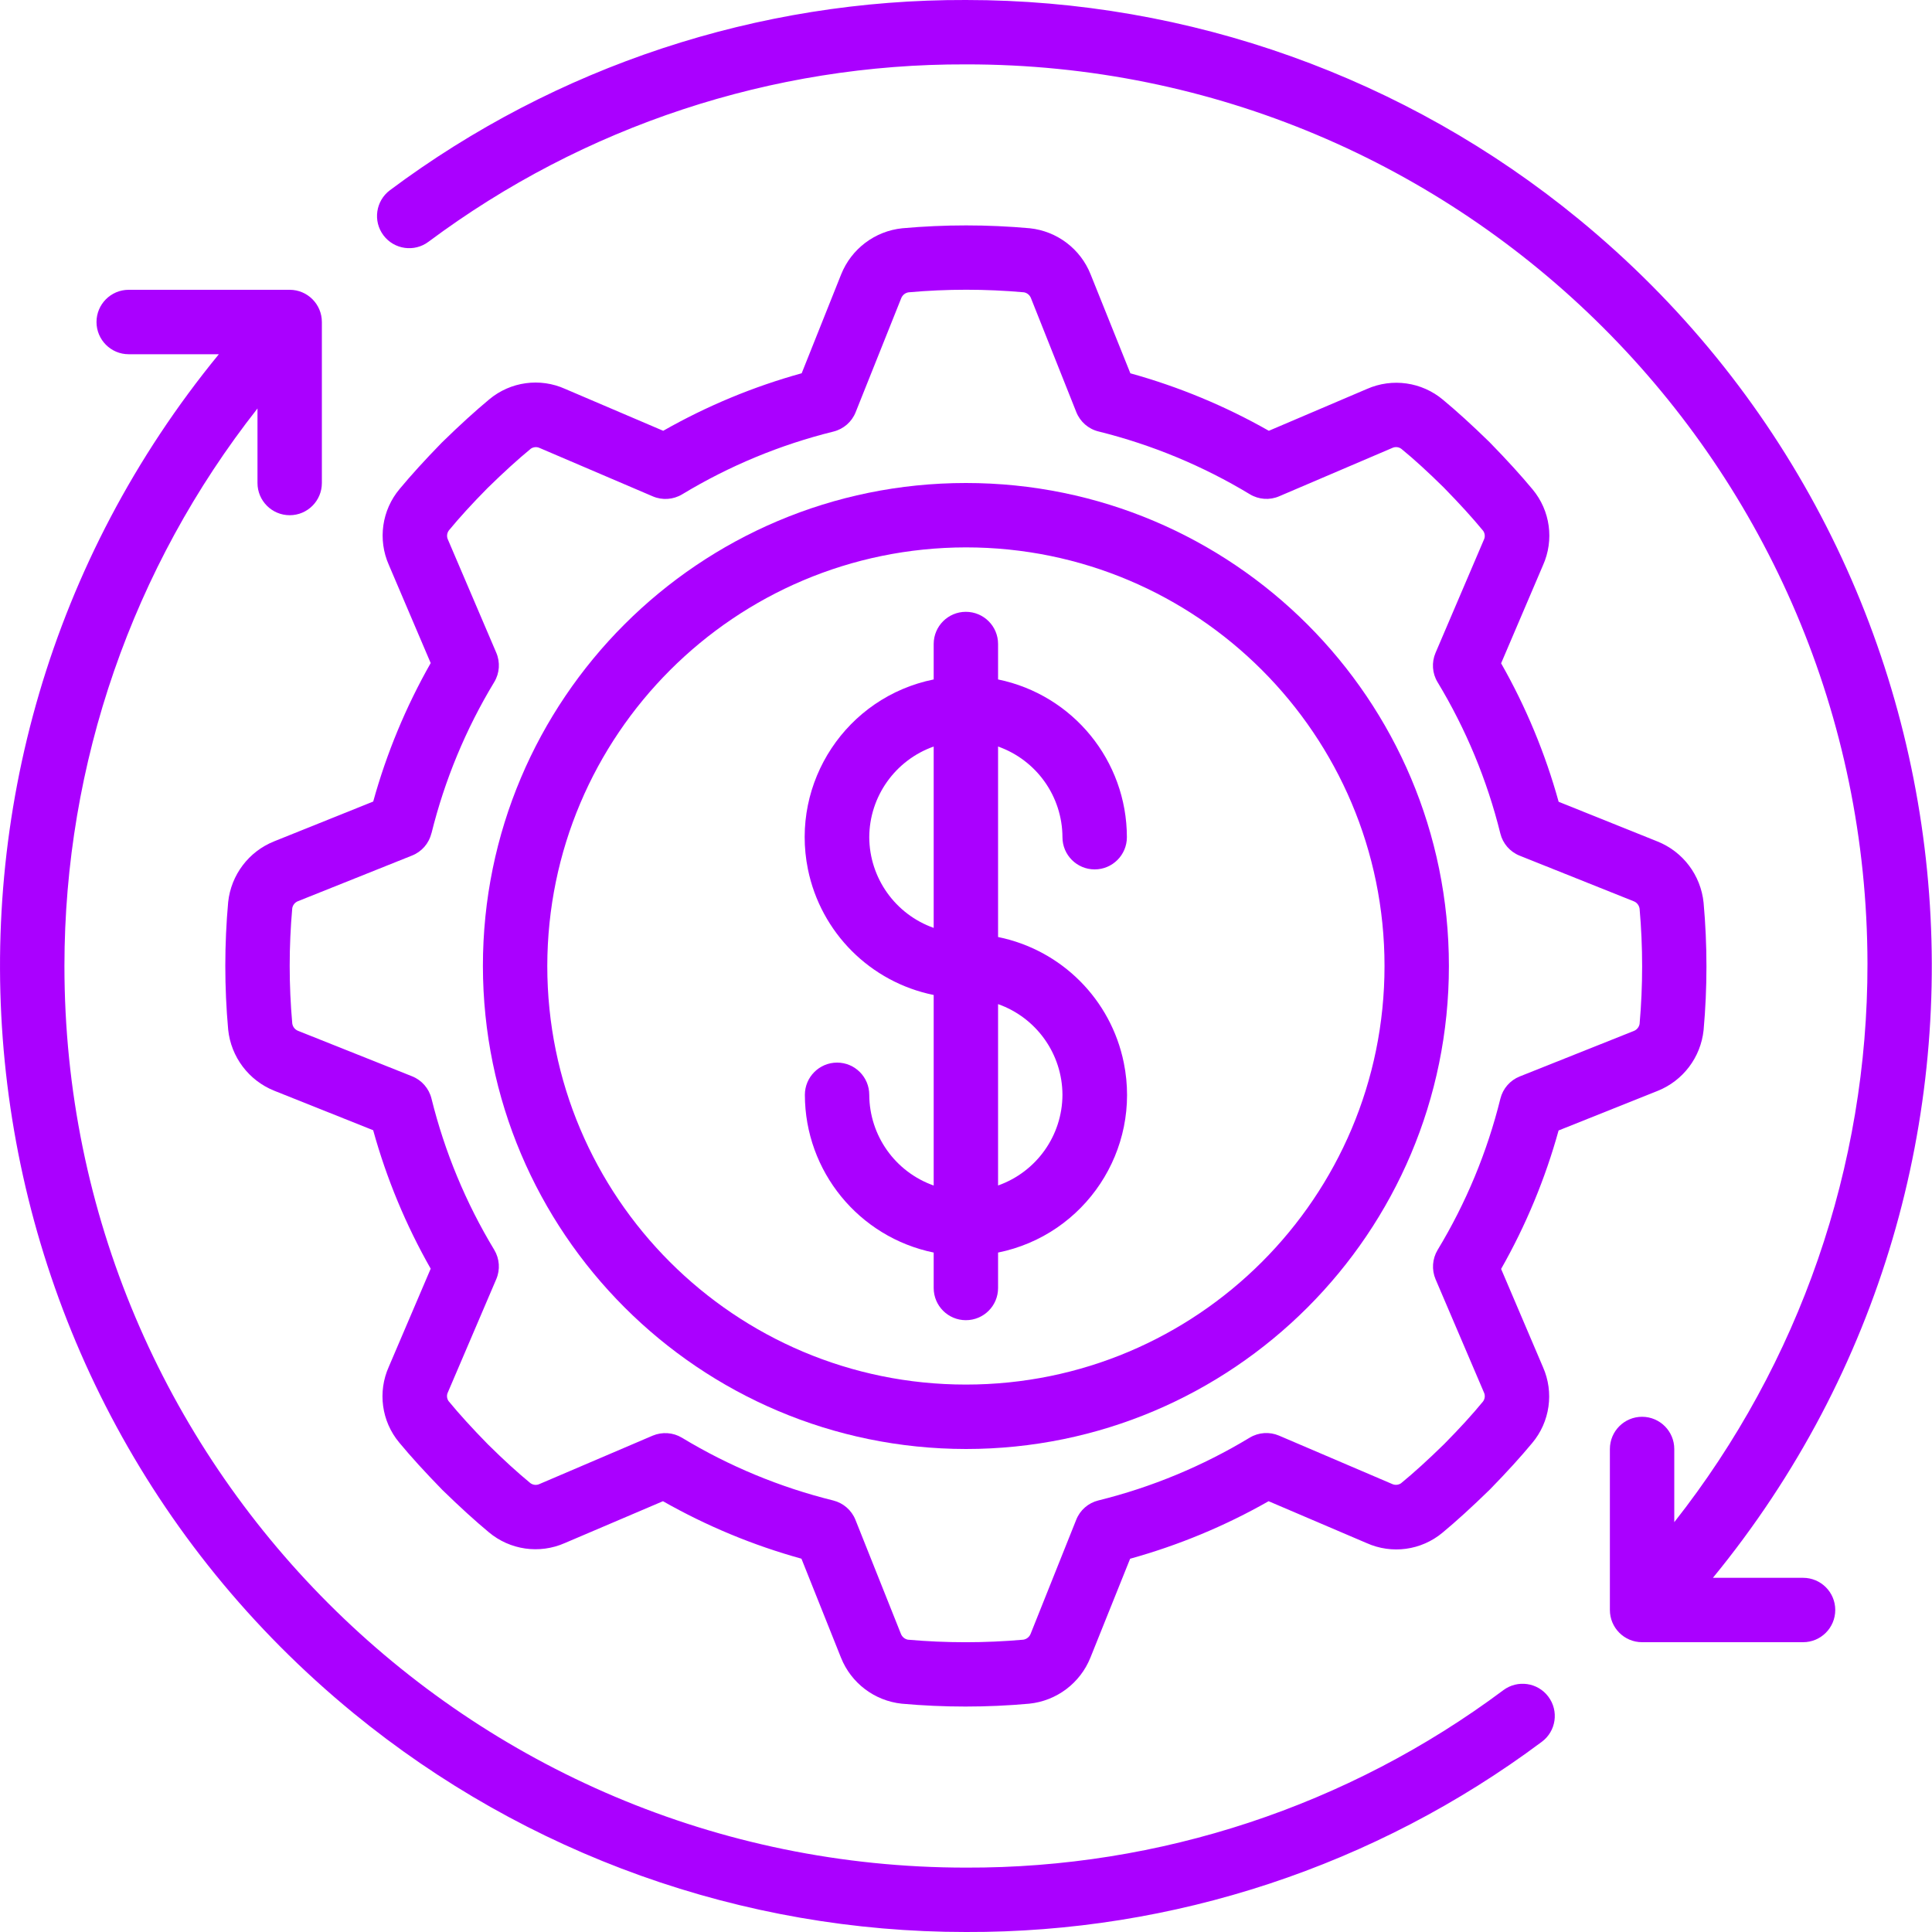 <svg width="40" height="40" viewBox="0 0 40 40" fill="none" xmlns="http://www.w3.org/2000/svg">
<path d="M5.676 17.419C5.15 17.629 4.784 18.113 4.724 18.676C4.645 19.554 4.645 20.438 4.724 21.317C4.782 21.883 5.15 22.371 5.679 22.583L7.726 23.4C8.003 24.401 8.403 25.364 8.917 26.267L8.05 28.297C7.816 28.818 7.899 29.427 8.265 29.866C8.508 30.159 8.787 30.466 9.159 30.848C9.527 31.206 9.835 31.486 10.12 31.723C10.559 32.092 11.17 32.179 11.695 31.947L13.726 31.081C14.629 31.594 15.592 31.994 16.593 32.271L17.412 34.321C17.622 34.847 18.106 35.213 18.669 35.273C19.547 35.352 20.431 35.352 21.309 35.273C21.876 35.215 22.364 34.847 22.576 34.319L23.398 32.272C24.399 31.994 25.362 31.595 26.265 31.081L28.295 31.948C28.817 32.182 29.425 32.099 29.865 31.733C30.157 31.49 30.465 31.21 30.846 30.839C31.205 30.471 31.484 30.163 31.721 29.878C32.091 29.439 32.178 28.828 31.945 28.303L31.079 26.272C31.592 25.369 31.992 24.406 32.269 23.405L34.319 22.586C34.845 22.376 35.211 21.892 35.271 21.329C35.35 20.451 35.35 19.567 35.271 18.689C35.213 18.122 34.846 17.634 34.317 17.422L32.27 16.6C31.993 15.599 31.593 14.636 31.079 13.733L31.946 11.703C32.18 11.181 32.097 10.572 31.731 10.133C31.488 9.841 31.209 9.533 30.837 9.152C30.469 8.793 30.161 8.514 29.876 8.277C29.437 7.908 28.826 7.821 28.301 8.053L26.27 8.919C25.367 8.406 24.404 8.006 23.403 7.729L22.579 5.678C22.369 5.152 21.885 4.786 21.322 4.726C20.444 4.647 19.56 4.647 18.681 4.726C18.114 4.784 17.627 5.152 17.415 5.681L16.598 7.728C15.597 8.005 14.634 8.405 13.731 8.919L11.701 8.052C11.18 7.817 10.57 7.901 10.131 8.267C9.839 8.51 9.531 8.789 9.15 9.161C8.791 9.529 8.512 9.837 8.275 10.122C7.905 10.561 7.818 11.172 8.051 11.697L8.917 13.728C8.404 14.631 8.004 15.594 7.727 16.595L5.676 17.419ZM8.933 17.254C9.206 16.15 9.644 15.094 10.233 14.121C10.344 13.937 10.359 13.711 10.275 13.514L9.275 11.174C9.244 11.111 9.252 11.037 9.294 10.981C9.513 10.715 9.77 10.433 10.094 10.105C10.435 9.771 10.718 9.514 10.991 9.289C11.046 9.252 11.117 9.247 11.177 9.277L13.516 10.277C13.713 10.361 13.939 10.345 14.123 10.235C15.096 9.646 16.152 9.208 17.256 8.935C17.465 8.883 17.636 8.734 17.715 8.535L18.658 6.176C18.683 6.11 18.742 6.062 18.812 6.052C19.606 5.981 20.405 5.981 21.2 6.052C21.266 6.064 21.321 6.11 21.345 6.173L22.284 8.533C22.364 8.733 22.535 8.882 22.744 8.933C23.848 9.207 24.904 9.645 25.877 10.233C26.061 10.344 26.287 10.36 26.484 10.275L28.824 9.275C28.886 9.245 28.961 9.252 29.016 9.295C29.283 9.513 29.564 9.771 29.893 10.095C30.226 10.436 30.484 10.719 30.708 10.991C30.746 11.046 30.751 11.118 30.721 11.177L29.721 13.517C29.637 13.714 29.652 13.94 29.763 14.123C30.351 15.096 30.79 16.153 31.063 17.257C31.114 17.465 31.263 17.636 31.463 17.716L33.822 18.659C33.888 18.683 33.935 18.742 33.946 18.813C34.016 19.607 34.016 20.406 33.946 21.201C33.933 21.267 33.887 21.322 33.824 21.346L31.464 22.287C31.265 22.366 31.116 22.537 31.064 22.746C30.791 23.85 30.353 24.906 29.764 25.879C29.654 26.063 29.638 26.289 29.722 26.486L30.722 28.826C30.753 28.889 30.745 28.963 30.703 29.018C30.484 29.285 30.227 29.566 29.903 29.895C29.562 30.228 29.279 30.486 29.006 30.71C28.951 30.747 28.88 30.752 28.82 30.723L26.481 29.723C26.284 29.639 26.058 29.654 25.874 29.765C24.901 30.353 23.845 30.792 22.741 31.065C22.532 31.116 22.361 31.265 22.282 31.465L21.339 33.824C21.314 33.89 21.255 33.938 21.185 33.948C20.391 34.018 19.591 34.018 18.797 33.948C18.731 33.935 18.676 33.889 18.652 33.826L17.711 31.466C17.631 31.267 17.46 31.118 17.252 31.066C16.148 30.793 15.092 30.355 14.118 29.766C13.935 29.656 13.709 29.641 13.512 29.724L11.172 30.724C11.109 30.755 11.035 30.747 10.979 30.705C10.713 30.486 10.431 30.229 10.103 29.905C9.769 29.564 9.512 29.281 9.287 29.008C9.249 28.953 9.244 28.882 9.275 28.822L10.275 26.483C10.359 26.286 10.343 26.06 10.233 25.877C9.644 24.903 9.206 23.847 8.933 22.743C8.881 22.535 8.732 22.364 8.533 22.284L6.175 21.344C6.108 21.319 6.061 21.26 6.051 21.19C5.98 20.395 5.98 19.596 6.051 18.802C6.063 18.736 6.109 18.68 6.172 18.657L8.531 17.713C8.731 17.634 8.88 17.463 8.931 17.254H8.933Z" fill="#AA00FF"/>
<path d="M19.998 30C25.521 30 29.998 25.523 29.998 20C29.998 14.477 25.521 10 19.998 10C14.475 10 9.998 14.477 9.998 20C10.004 25.52 14.478 29.994 19.998 30ZM19.998 11.333C24.784 11.333 28.665 15.214 28.665 20C28.665 24.786 24.784 28.666 19.998 28.666C15.212 28.666 11.331 24.786 11.331 20C11.337 15.216 15.214 11.339 19.998 11.333Z" fill="#AA00FF"/>
<path d="M17.997 22.667C17.997 22.299 17.699 22 17.331 22C16.963 22 16.664 22.299 16.664 22.667C16.666 24.25 17.78 25.614 19.331 25.933V26.667C19.331 27.035 19.629 27.333 19.997 27.333C20.366 27.333 20.664 27.035 20.664 26.667V25.933C22.468 25.567 23.634 23.808 23.267 22.003C23.001 20.692 21.976 19.666 20.664 19.4V15.456C21.46 15.738 21.994 16.489 21.997 17.333C21.997 17.702 22.296 18 22.664 18C23.032 18 23.331 17.701 23.331 17.333C23.329 15.75 22.215 14.386 20.664 14.067V13.333C20.664 12.965 20.366 12.667 19.997 12.667C19.629 12.667 19.331 12.965 19.331 13.333V14.067C17.527 14.433 16.361 16.193 16.727 17.997C16.994 19.308 18.019 20.334 19.331 20.6V24.545C18.534 24.263 18.001 23.512 17.997 22.667ZM21.997 22.667C21.994 23.511 21.46 24.262 20.664 24.544V20.789C21.46 21.071 21.994 21.822 21.997 22.667ZM17.997 17.333C18.001 16.489 18.535 15.738 19.331 15.456V19.211C18.535 18.929 18.001 18.178 17.997 17.333Z" fill="#AA00FF"/>
<path d="M19.997 0C15.7 -0.014 11.515 1.368 8.072 3.939C7.778 4.16 7.718 4.578 7.939 4.872C8.16 5.166 8.578 5.226 8.872 5.005C12.085 2.608 15.989 1.319 19.997 1.333C30.293 1.32 38.651 9.656 38.664 19.952C38.669 24.146 37.26 28.22 34.664 31.515V30C34.664 29.632 34.365 29.333 33.997 29.333C33.629 29.333 33.331 29.632 33.331 30V33.333C33.331 33.701 33.629 34 33.997 34H37.331C37.699 34 37.997 33.701 37.997 33.333C37.997 32.965 37.699 32.667 37.331 32.667H35.464C42.464 24.128 41.217 11.531 32.678 4.531C29.102 1.6 24.621 -0.001 19.997 0Z" fill="#AA00FF"/>
<path d="M19.998 40C24.295 40.015 28.48 38.632 31.923 36.061C32.218 35.841 32.278 35.423 32.057 35.128C31.837 34.833 31.419 34.773 31.124 34.994C31.124 34.994 31.123 34.995 31.123 34.995C27.911 37.392 24.006 38.681 19.998 38.667C9.688 38.665 1.332 30.306 1.334 19.997C1.335 15.811 2.742 11.747 5.331 8.457V10C5.331 10.368 5.63 10.667 5.998 10.667C6.366 10.667 6.664 10.368 6.664 10V6.667C6.664 6.299 6.366 6 5.998 6H2.664C2.296 6 1.998 6.299 1.998 6.667C1.998 7.035 2.296 7.334 2.664 7.334H4.531C-2.468 15.873 -1.22 28.47 7.319 35.469C10.895 38.4 15.375 40.001 19.998 40Z" fill="#AA00FF"/>
</svg>

